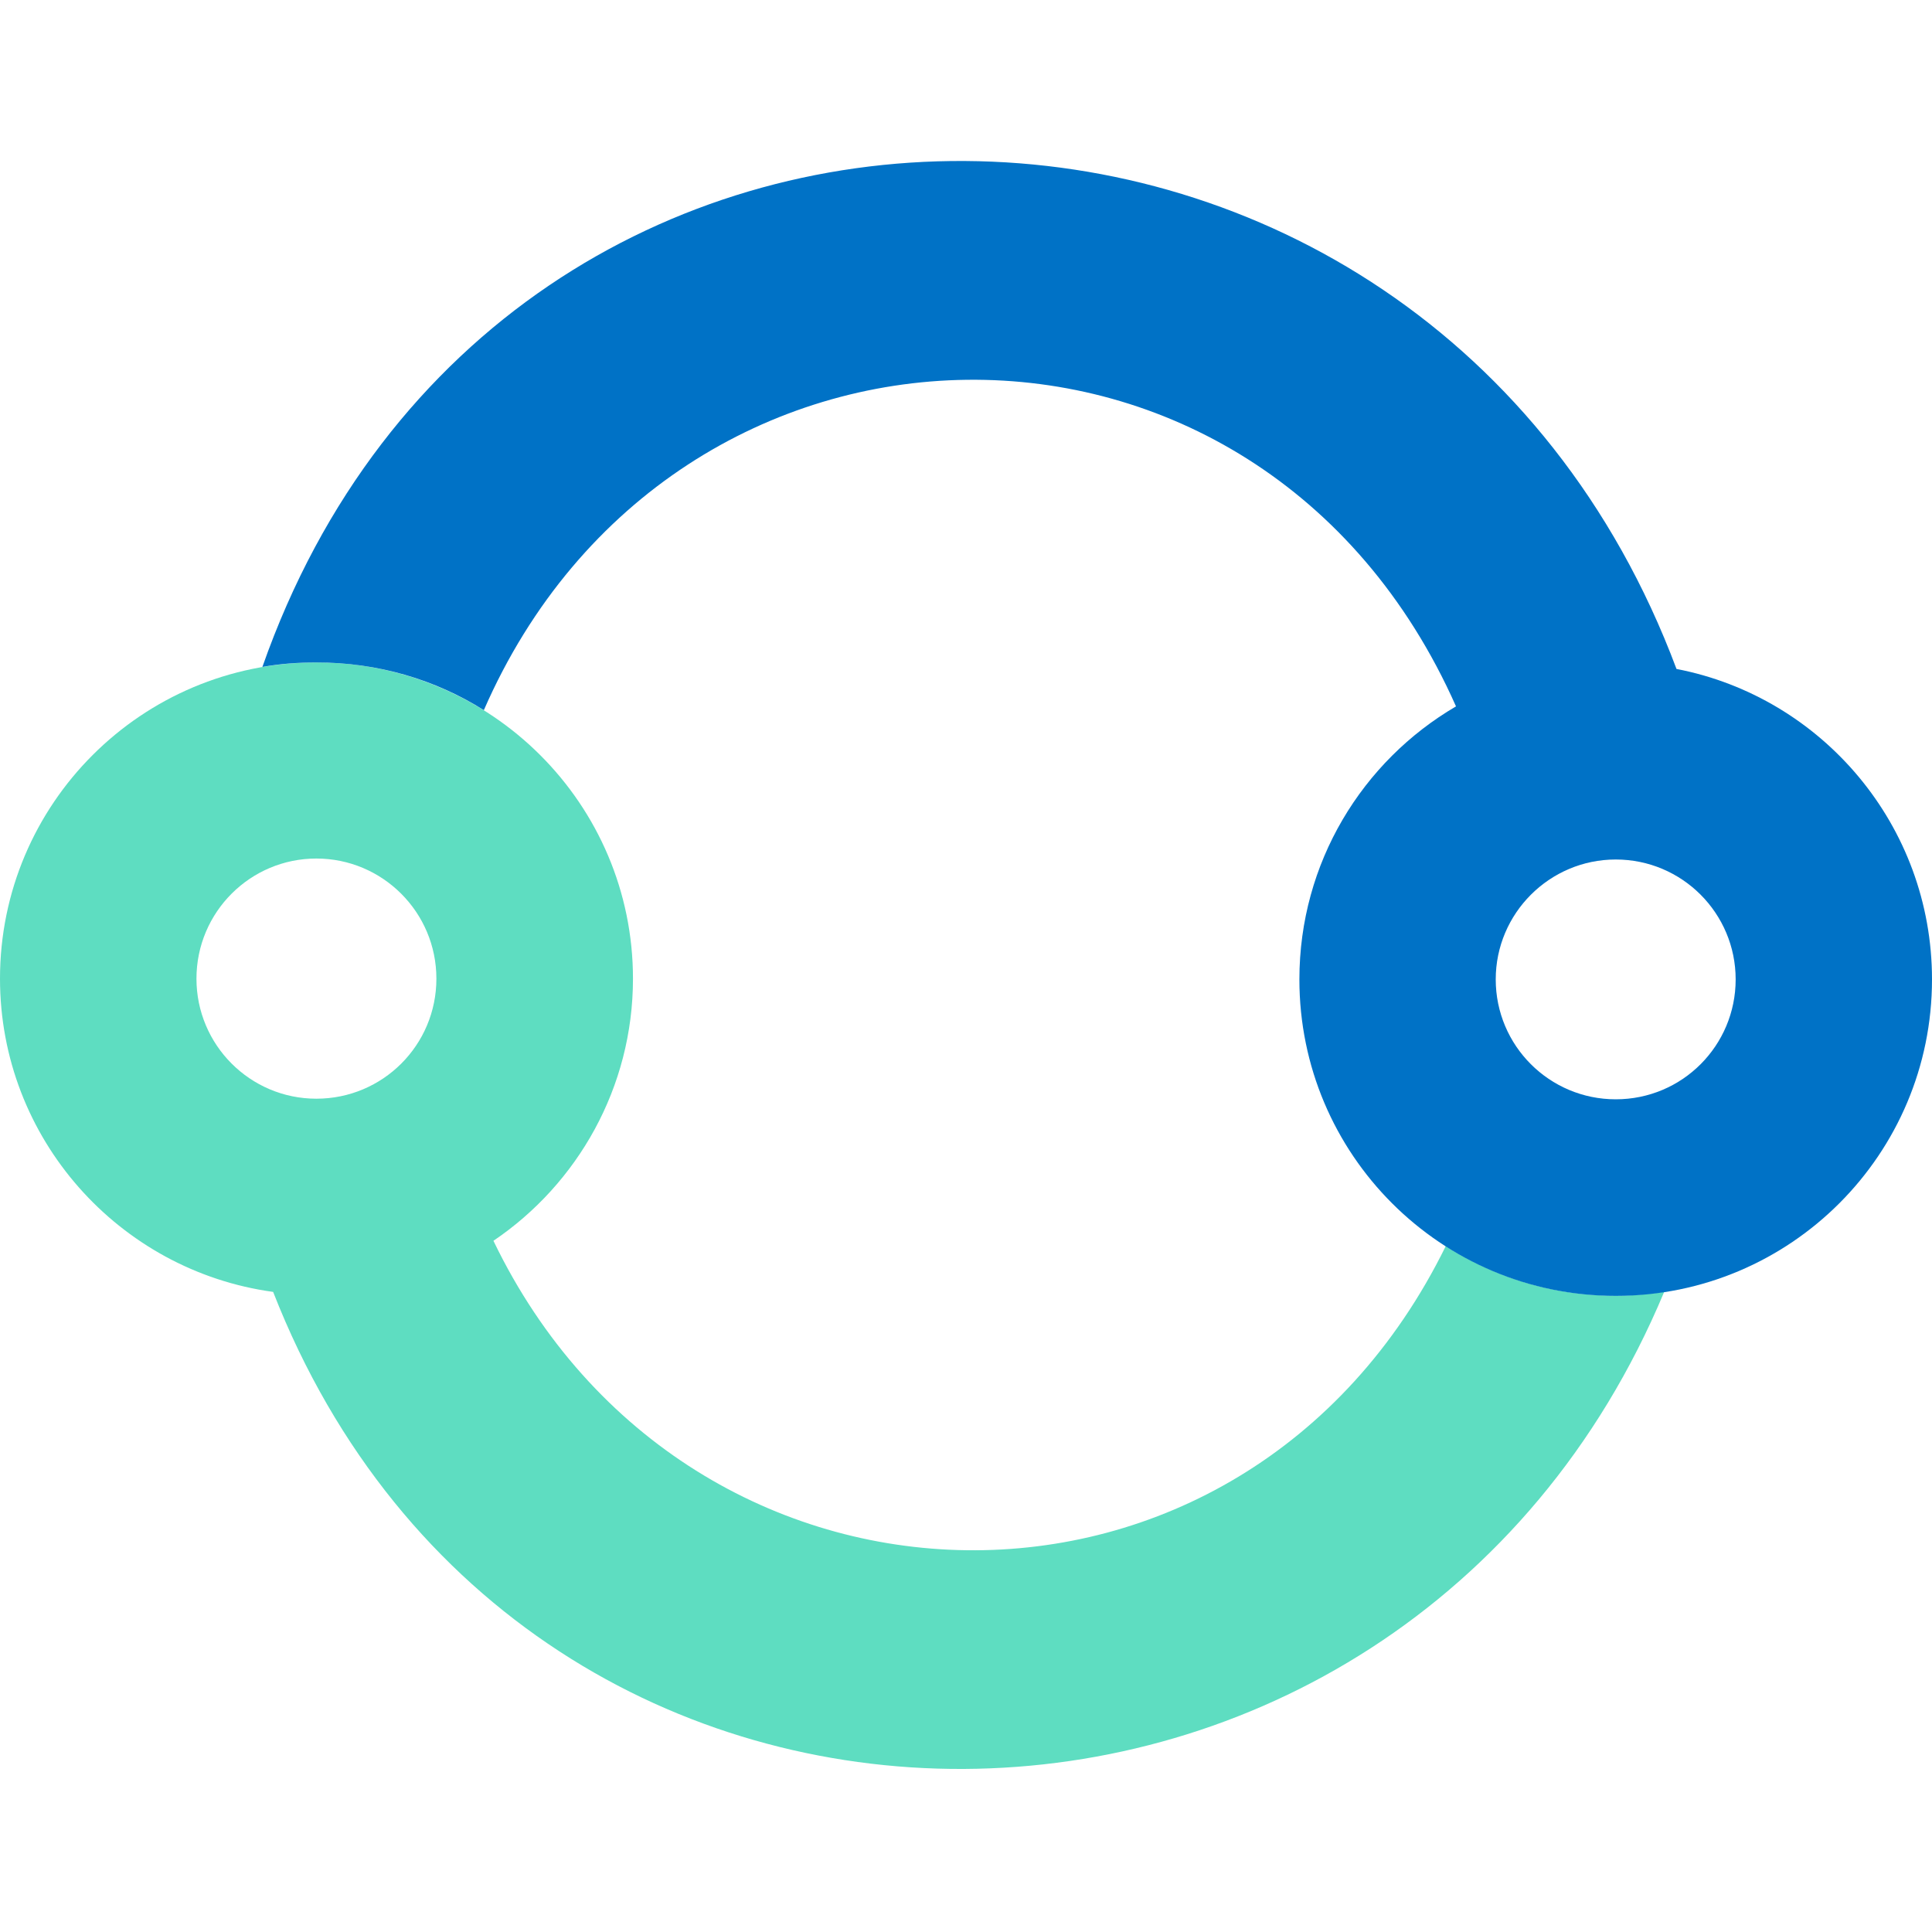 <?xml version="1.0" encoding="UTF-8"?>
<svg xmlns="http://www.w3.org/2000/svg" width="16" height="16" viewBox="0 0 16 16" fill="none">
  <path fill-rule="evenodd" clip-rule="evenodd" d="M4.087 10.277C5.702 13.628 10.292 13.742 11.973 10.32C12.38 10.579 12.862 10.731 13.381 10.731C13.517 10.731 13.654 10.717 13.782 10.699C11.599 15.92 4.339 16.013 2.262 10.699C0.985 10.524 0 9.428 0 8.105C0 6.657 1.174 5.486 2.62 5.486C4.066 5.486 5.242 6.658 5.242 8.105C5.242 9.006 4.783 9.805 4.086 10.276M1.627 8.105C1.627 7.554 2.073 7.11 2.62 7.11C3.167 7.11 3.614 7.554 3.614 8.105C3.614 8.656 3.169 9.099 2.62 9.099C2.071 9.099 1.627 8.653 1.627 8.105Z" fill="#5EDDC1"></path>
  <path d="M12.387 8.111C12.387 8.659 12.831 9.104 13.381 9.104C13.932 9.104 14.374 8.659 14.374 8.111C14.374 7.563 13.93 7.118 13.381 7.118C12.833 7.118 12.387 7.564 12.387 8.111ZM2.173 5.523C4.153 -0.118 11.806 -0.014 13.884 5.54C15.091 5.773 16 6.838 16 8.111C16 9.56 14.827 10.732 13.381 10.732C11.935 10.732 10.761 9.561 10.761 8.111C10.761 7.145 11.282 6.304 12.058 5.85C10.43 2.179 5.571 2.298 4.007 5.881C3.605 5.628 3.13 5.486 2.621 5.486C2.468 5.486 2.319 5.497 2.174 5.523" fill="#0072C6"></path>
</svg>
